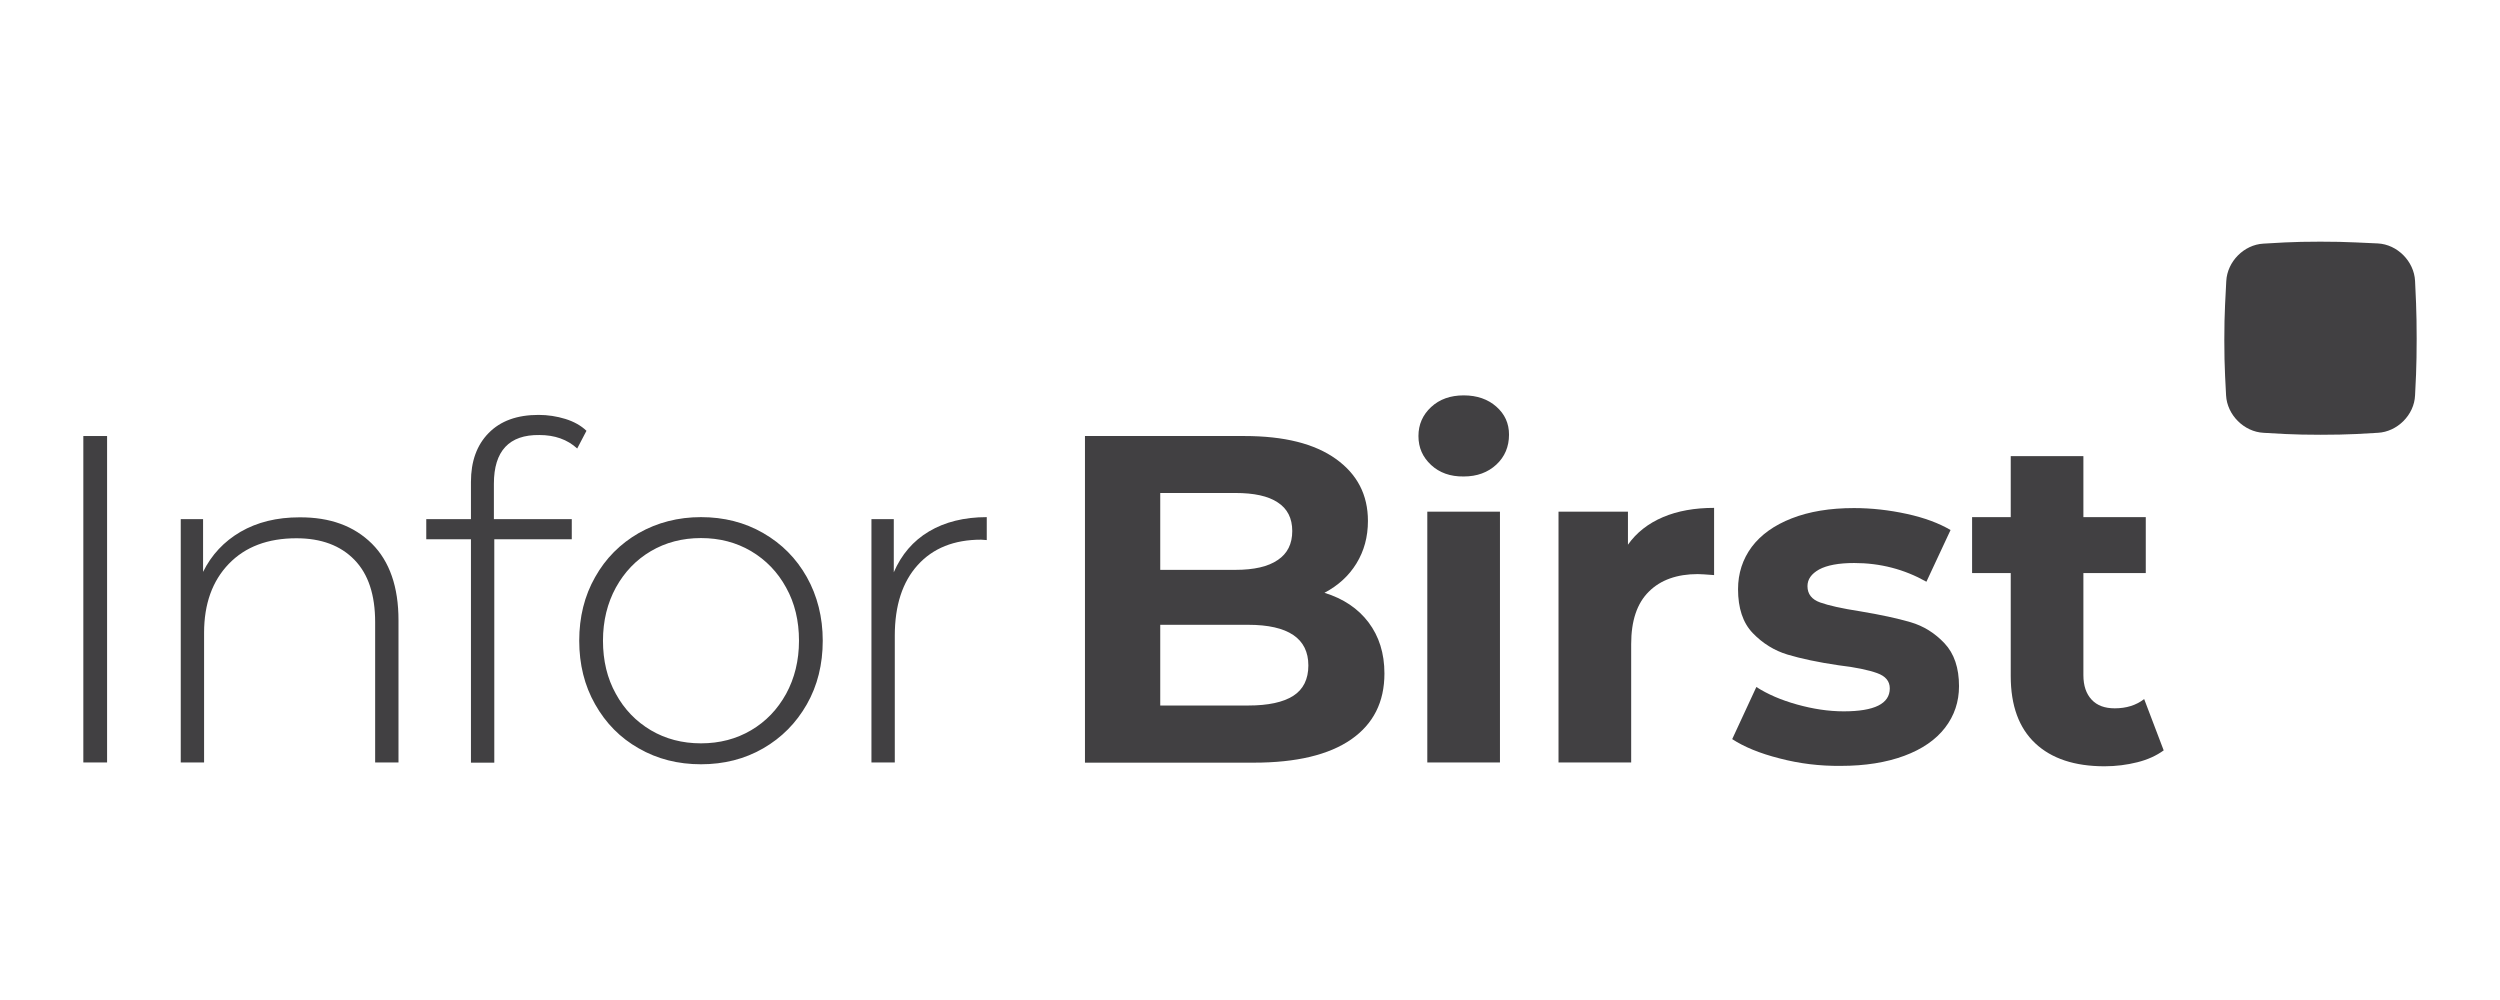 <?xml version="1.0" encoding="UTF-8"?>
<svg xmlns="http://www.w3.org/2000/svg" width="300" height="120" viewBox="0 0 300 120" fill="none">
  <path d="M10 52.323H12.85V91.495H10V52.323Z" fill="#414042"></path>
  <path d="M44.631 65.244C46.757 67.369 47.819 70.436 47.819 74.421V91.495H45.018V74.662C45.018 71.378 44.197 68.89 42.53 67.176C40.864 65.461 38.545 64.592 35.575 64.592C32.146 64.592 29.441 65.606 27.46 67.659C25.48 69.712 24.49 72.465 24.49 75.942V91.495H21.689V62.297H24.369V68.625C25.384 66.572 26.881 64.978 28.861 63.819C30.866 62.66 33.208 62.08 35.937 62.08C39.608 62.056 42.482 63.118 44.631 65.244Z" fill="#414042"></path>
  <path d="M59.267 58.047V62.297H68.613V64.713H59.315V91.519H56.514V64.713H51.152V62.297H56.514V57.83C56.514 55.366 57.214 53.41 58.639 51.961C60.064 50.512 62.044 49.788 64.628 49.788C65.739 49.788 66.826 49.957 67.84 50.271C68.855 50.585 69.724 51.068 70.376 51.696L69.265 53.821C68.082 52.734 66.56 52.203 64.725 52.203C61.102 52.154 59.267 54.111 59.267 58.047Z" fill="#414042"></path>
  <path d="M76.655 89.805C74.433 88.549 72.695 86.786 71.415 84.516C70.135 82.27 69.507 79.71 69.507 76.884C69.507 74.059 70.135 71.499 71.415 69.253C72.671 67.007 74.433 65.244 76.655 63.964C78.877 62.708 81.365 62.056 84.118 62.056C86.871 62.056 89.359 62.684 91.58 63.964C93.802 65.244 95.541 66.983 96.821 69.253C98.077 71.499 98.729 74.059 98.729 76.884C98.729 79.71 98.101 82.27 96.821 84.516C95.541 86.762 93.802 88.525 91.58 89.805C89.359 91.085 86.871 91.713 84.118 91.713C81.365 91.713 78.877 91.085 76.655 89.805ZM90.131 87.631C91.894 86.593 93.295 85.144 94.334 83.26C95.348 81.4 95.879 79.275 95.879 76.884C95.879 74.493 95.372 72.368 94.334 70.509C93.319 68.649 91.918 67.2 90.131 66.137C88.368 65.099 86.364 64.568 84.118 64.568C81.872 64.568 79.867 65.099 78.104 66.137C76.341 67.176 74.941 68.625 73.902 70.509C72.888 72.368 72.357 74.493 72.357 76.884C72.357 79.275 72.864 81.4 73.902 83.26C74.916 85.12 76.317 86.569 78.104 87.631C79.867 88.67 81.872 89.201 84.118 89.201C86.364 89.201 88.368 88.67 90.131 87.631Z" fill="#414042"></path>
  <path d="M111.48 63.771C113.388 62.636 115.707 62.056 118.411 62.056V64.809L117.735 64.761C114.499 64.761 111.963 65.775 110.128 67.804C108.292 69.832 107.375 72.658 107.375 76.281V91.495H104.573V62.297H107.254V68.673C108.172 66.548 109.572 64.906 111.48 63.771Z" fill="#414042"></path>
  <path d="M164.224 74.686C165.48 76.353 166.132 78.382 166.132 80.821C166.132 84.25 164.804 86.882 162.123 88.742C159.467 90.578 155.578 91.519 150.458 91.519H130.196V52.323H149.323C154.105 52.323 157.752 53.241 160.312 55.076C162.872 56.912 164.152 59.375 164.152 62.515C164.152 64.423 163.693 66.113 162.775 67.611C161.857 69.108 160.578 70.267 158.935 71.136C161.205 71.837 162.968 73.02 164.224 74.686ZM139.229 59.158V68.383H148.237C150.483 68.383 152.173 67.997 153.332 67.2C154.492 66.427 155.071 65.268 155.071 63.722C155.071 62.201 154.492 61.041 153.332 60.293C152.173 59.52 150.483 59.158 148.237 59.158H139.229ZM155.192 83.501C156.399 82.729 157.003 81.497 157.003 79.855C157.003 76.619 154.588 74.976 149.782 74.976H139.229V84.661H149.806C152.173 84.661 153.984 84.274 155.192 83.501Z" fill="#414042"></path>
  <path d="M171.735 55.801C170.721 54.859 170.214 53.724 170.214 52.323C170.214 50.947 170.721 49.787 171.735 48.846C172.75 47.904 174.054 47.445 175.648 47.445C177.242 47.445 178.546 47.904 179.56 48.797C180.574 49.691 181.082 50.802 181.082 52.154C181.082 53.603 180.574 54.811 179.56 55.753C178.546 56.694 177.242 57.177 175.648 57.177C174.03 57.202 172.726 56.719 171.735 55.801ZM171.276 61.404H179.995V91.495H171.276V61.404Z" fill="#414042"></path>
  <path d="M199.557 62.056C201.32 61.307 203.372 60.945 205.691 60.945V69.011C204.725 68.939 204.073 68.891 203.735 68.891C201.247 68.891 199.267 69.591 197.866 70.992C196.441 72.392 195.741 74.493 195.741 77.295V91.495H187.022V61.404H195.354V65.365C196.369 63.916 197.794 62.805 199.557 62.056Z" fill="#414042"></path>
  <path d="M213.564 91.012C211.173 90.409 209.265 89.612 207.864 88.694L210.762 82.439C212.115 83.308 213.733 84.009 215.641 84.54C217.549 85.071 219.408 85.361 221.244 85.361C224.939 85.361 226.774 84.444 226.774 82.608C226.774 81.739 226.267 81.135 225.253 80.773C224.238 80.41 222.693 80.072 220.616 79.831C218.152 79.469 216.124 79.034 214.506 78.551C212.912 78.068 211.511 77.198 210.328 75.967C209.144 74.735 208.565 72.972 208.565 70.702C208.565 68.794 209.12 67.103 210.207 65.63C211.318 64.157 212.912 63.022 215.013 62.201C217.114 61.38 219.601 60.969 222.475 60.969C224.601 60.969 226.726 61.211 228.827 61.67C230.928 62.129 232.667 62.781 234.067 63.602L231.169 69.808C228.513 68.311 225.639 67.562 222.499 67.562C220.64 67.562 219.239 67.828 218.297 68.335C217.355 68.866 216.897 69.519 216.897 70.34C216.897 71.281 217.404 71.933 218.418 72.296C219.432 72.658 221.026 73.02 223.224 73.358C225.687 73.769 227.692 74.204 229.262 74.662C230.831 75.121 232.184 75.967 233.343 77.198C234.502 78.43 235.082 80.145 235.082 82.342C235.082 84.202 234.526 85.868 233.415 87.317C232.304 88.766 230.662 89.901 228.513 90.698C226.363 91.495 223.828 91.906 220.881 91.906C218.394 91.93 215.955 91.64 213.564 91.012Z" fill="#414042"></path>
  <path d="M259.643 90.046C258.773 90.674 257.735 91.157 256.479 91.471C255.223 91.785 253.919 91.954 252.542 91.954C248.968 91.954 246.191 91.036 244.235 89.201C242.278 87.365 241.288 84.685 241.288 81.135V68.77H236.651V62.056H241.288V54.738H250.007V62.056H257.493V68.77H250.007V81.014C250.007 82.294 250.345 83.26 250.997 83.96C251.649 84.661 252.566 84.999 253.774 84.999C255.151 84.999 256.334 84.636 257.3 83.888L259.643 90.046Z" fill="#414042"></path>
  <path d="M289.807 47.445C289.71 49.788 287.681 51.816 285.339 51.937L282.755 52.082C280.412 52.203 276.572 52.203 274.23 52.082L271.621 51.937C269.279 51.816 267.25 49.788 267.129 47.445L267.009 45.078C266.888 42.736 266.888 38.896 267.009 36.553L267.153 33.727C267.274 31.385 269.279 29.356 271.621 29.235L274.181 29.091C276.524 28.97 280.364 28.97 282.706 29.091L285.339 29.211C287.681 29.332 289.686 31.361 289.807 33.703L289.927 36.384C290.024 38.727 290.024 42.566 289.927 44.909L289.807 47.445Z" fill="#414042"></path>
</svg>
